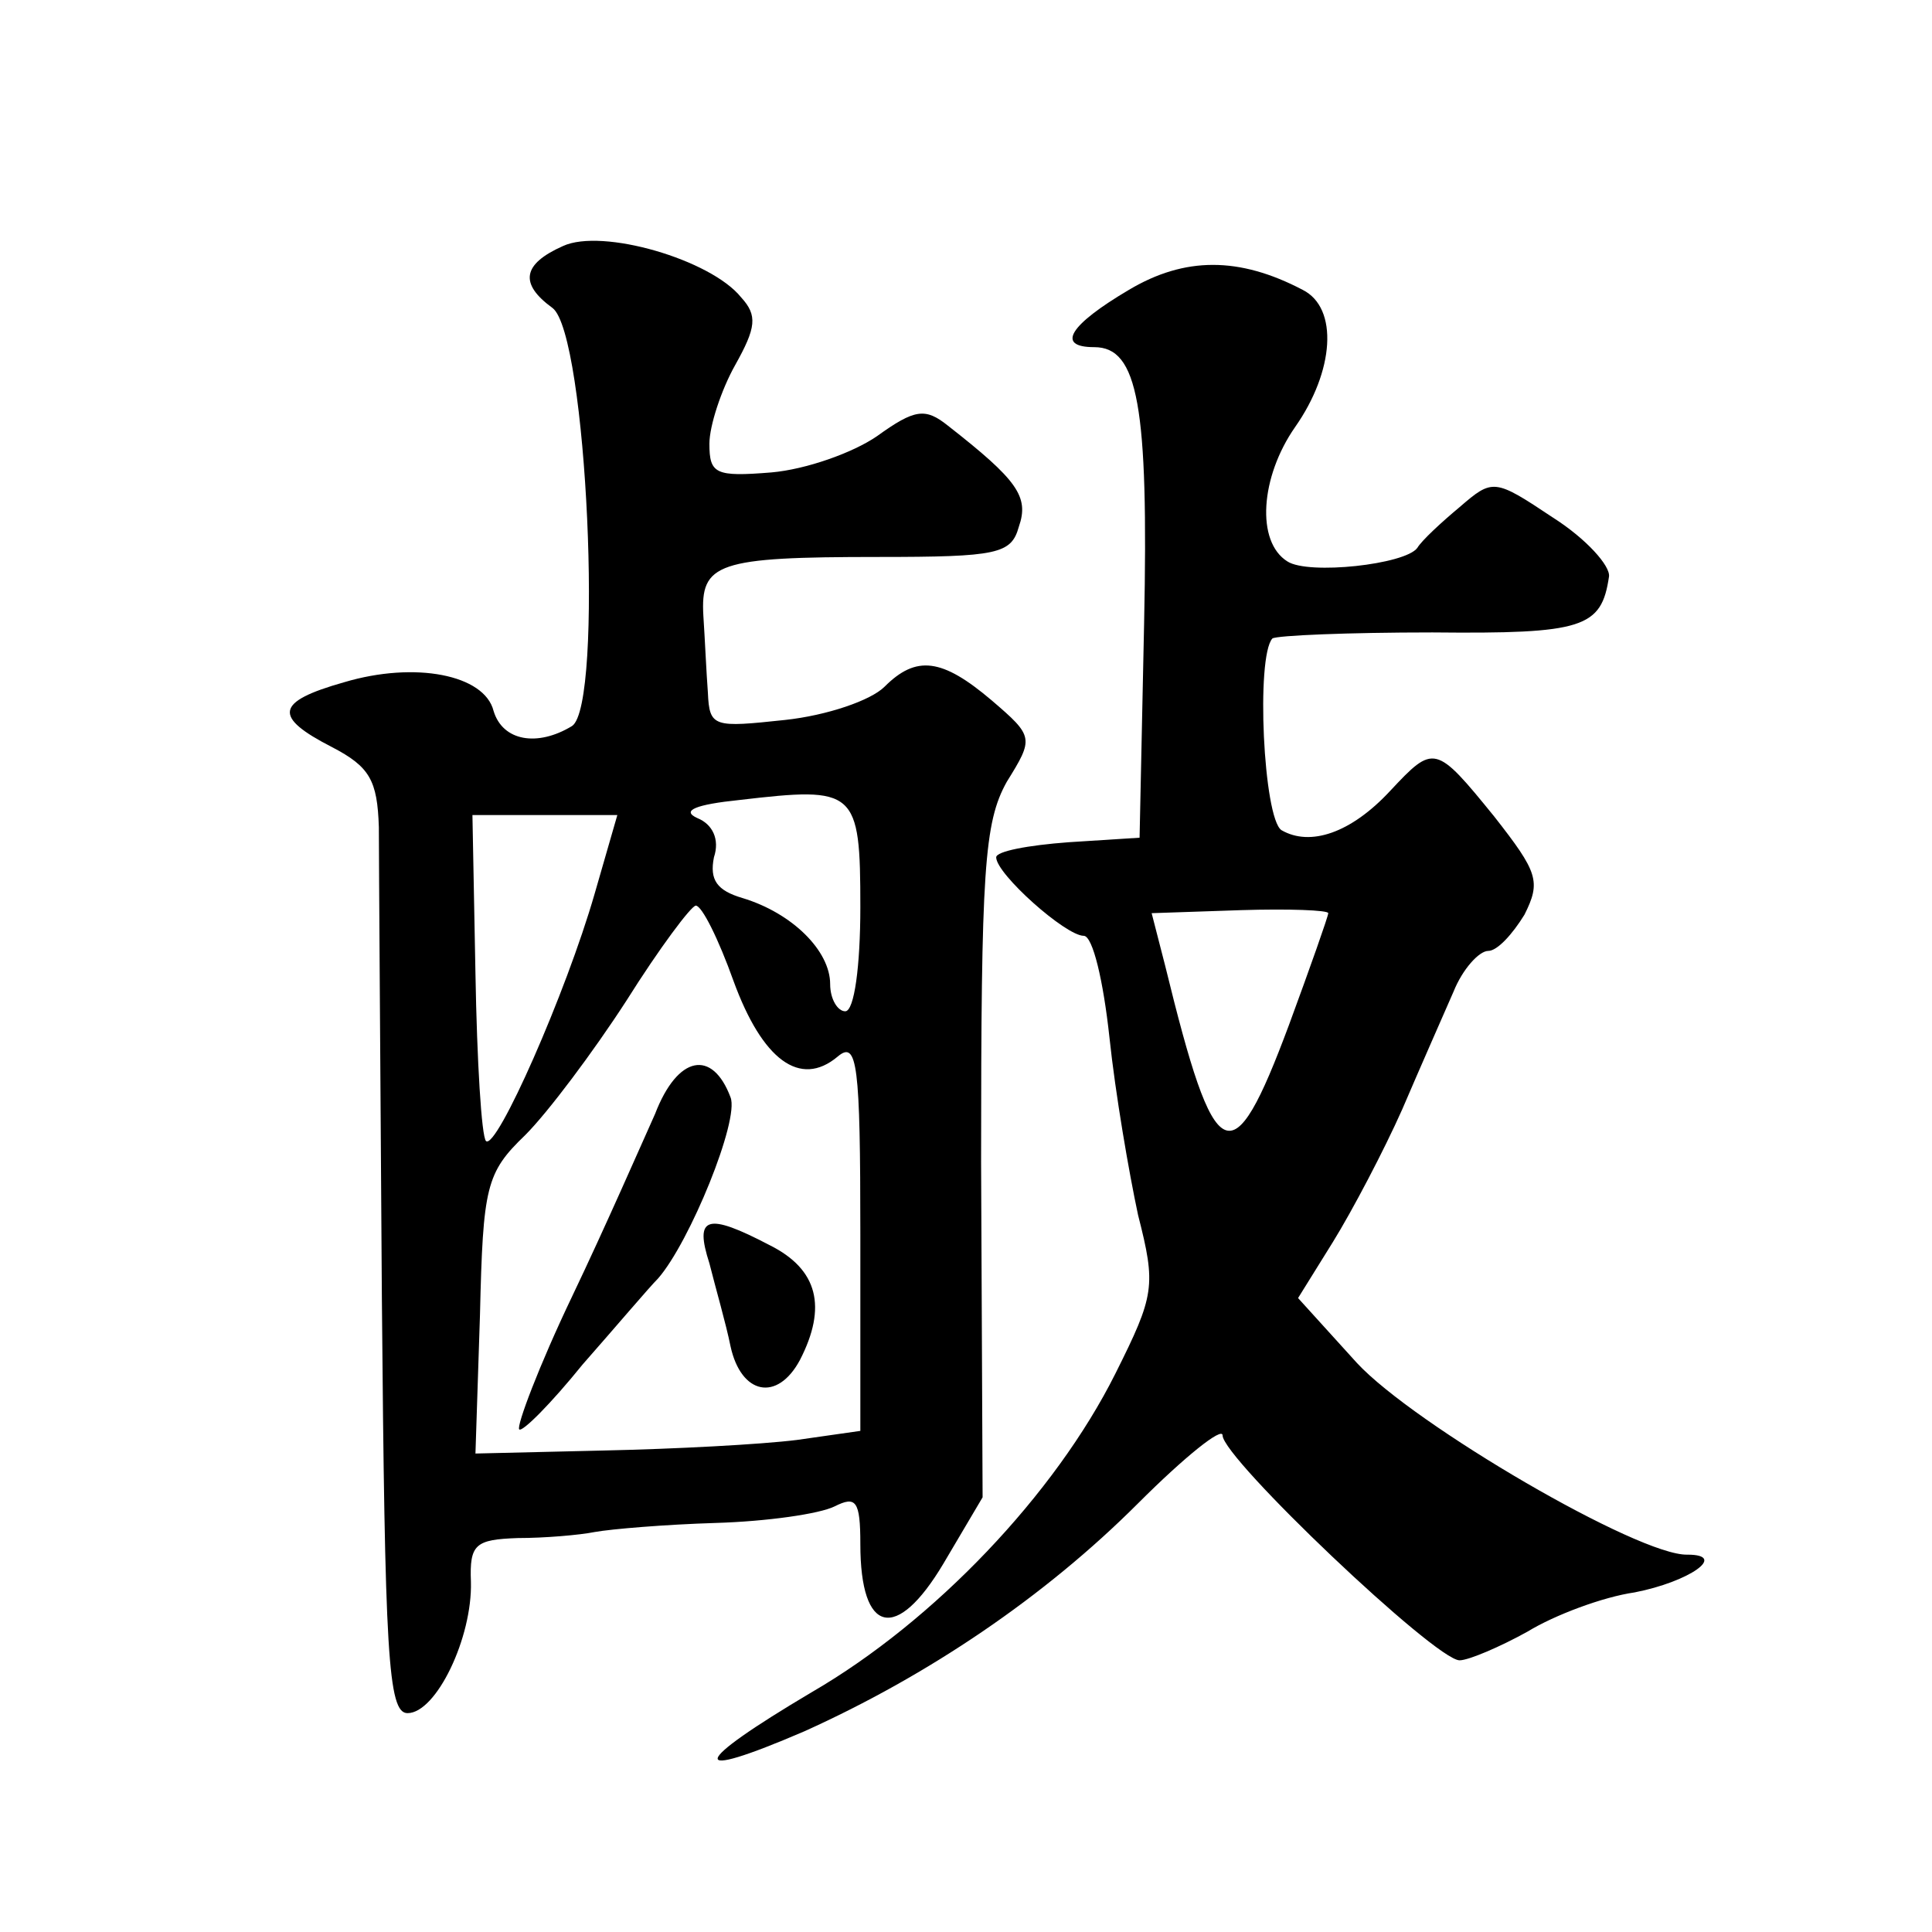 <?xml version="1.0" standalone="no"?>
<!DOCTYPE svg PUBLIC "-//W3C//DTD SVG 20010904//EN"
 "http://www.w3.org/TR/2001/REC-SVG-20010904/DTD/svg10.dtd">
<svg version="1.0" xmlns="http://www.w3.org/2000/svg"
 width="128pt" height="128pt" viewBox="0 0 128 128"
 preserveAspectRatio="xMidYMid meet">
<g transform="translate(0,128) scale(0.1,-0.1)"
fill="#0" stroke="none">
<path d="M373 1117 c-27 -12 -29 -25 -7 -41 23 -17 34 -263 13 -277 -23 -14 -46
-10 -52 10 -6 24 -52 33 -99 19 -46 -13 -47 -23 -8 -43 25 -13 30 -22 31 -53 0
-20 1 -161 2 -312 2 -236 4 -275 17 -275 19 0 43 50 42 87 -1 25 3 28 31 29 18
0 41 2 51 4 11 2 47 5 80 6 34 1 69 6 79 11 14 7 17 4 17 -25 0 -60 24 -65 55 -13
l26 44 -1 222 c0 194 2 225 17 252 18 29 18 30 -10 54 -33 28 -50 30 -71 9 -9 -9
-38 -19 -66 -22 -47 -5 -50 -5 -51 18 -1 13 -2 36 -3 51 -2 35 9 39 116 39 79 0
88 2 93 20 7 20 -1 31 -47 67 -15 12 -22 11 -47 -7 -16 -11 -47 -22 -70 -24 -37
-3 -41 -1 -41 19 0 12 8 36 17 52 14 25 15 33 4 45 -20 25 -92 46 -118 34z m197
-438 c0 -39 -4 -69 -10 -69 -5 0 -10 8 -10 18 0 22 -25 47 -58 57 -17 5 -22 12
-19 27 4 12 -1 22 -11 26 -11 5 -1 9 28 12 77 9 80 7 80 -71z m-176 9 c-19 -66
-65 -170 -72 -164 -3 3 -6 53 -7 111 l-2 105 48 0 48 0 -15 -52z m92 -58 c19 -52
44 -71 69 -50 13 11 15 -5 15 -118 l0 -130 -42 -6 c-24 -3 -81 -6 -128 -7 l-85
-2 3 92 c2 85 4 94 30 119 15 15 45 55 67 89 22 35 43 63 46 63 4 0 15 -22 25 -50z
M434 542 c-9 -20 -33 -75 -55 -121 -22 -46 -37 -86 -35 -88 2 -2 21 17 42 43 22
25 44 51 50 57 21 24 54 105 48 120 -12 32 -35 28 -50 -11z M470 443 c4 -16 11
-40 14 -55 7 -32 31 -37 46 -9 18 35 12 60 -20 76 -42 22 -50 19 -40 -12z M748
1088 c-39 -23 -49 -38 -23 -38 29 0 36 -39 33 -183 l-3 -142 -47 -3 c-27 -2 -48
-6 -48 -10 0 -11 46 -52 58 -52 6 0 13 -30 17 -67 4 -38 13 -90 19 -118 12 -47
11 -53 -15 -105 -40 -80 -120 -164 -201 -211 -81 -48 -84 -60 -5 -26 82 37 159
89 221 151 31 31 56 51 56 45 0 -15 141 -149 157 -149 6 0 27 9 45 19 18 11 50
23 71 26 36 7 62 25 35 25 -32 -1 -181 86 -219 127 l-39 43 23 37 c13 21 34 61
46 88 12 28 27 62 34 78 6 15 17 27 23 27 6 0 16 11 24 24 11 22 9 28 -20 65 -39
48 -40 48 -69 17 -26 -28 -53 -37 -72 -26 -12 8 -17 115 -6 127 3 2 50 4 106 4
100 -1 112 3 117 37 1 7 -15 25 -37 39 -39 26 -40 26 -62 7 -12 -10 -25 -22 -28
-27 -8 -11 -72 -18 -86 -9 -21 13 -18 56 5 89 26 37 29 79 5 91 -42 22 -78 22 -115
0z m132 -413 c0 -2 -12 -36 -26 -74 -38 -102 -49 -96 -82 39 l-9 35 59 2 c32 1
58 0 58 -2z"/>
</g>
</svg>
